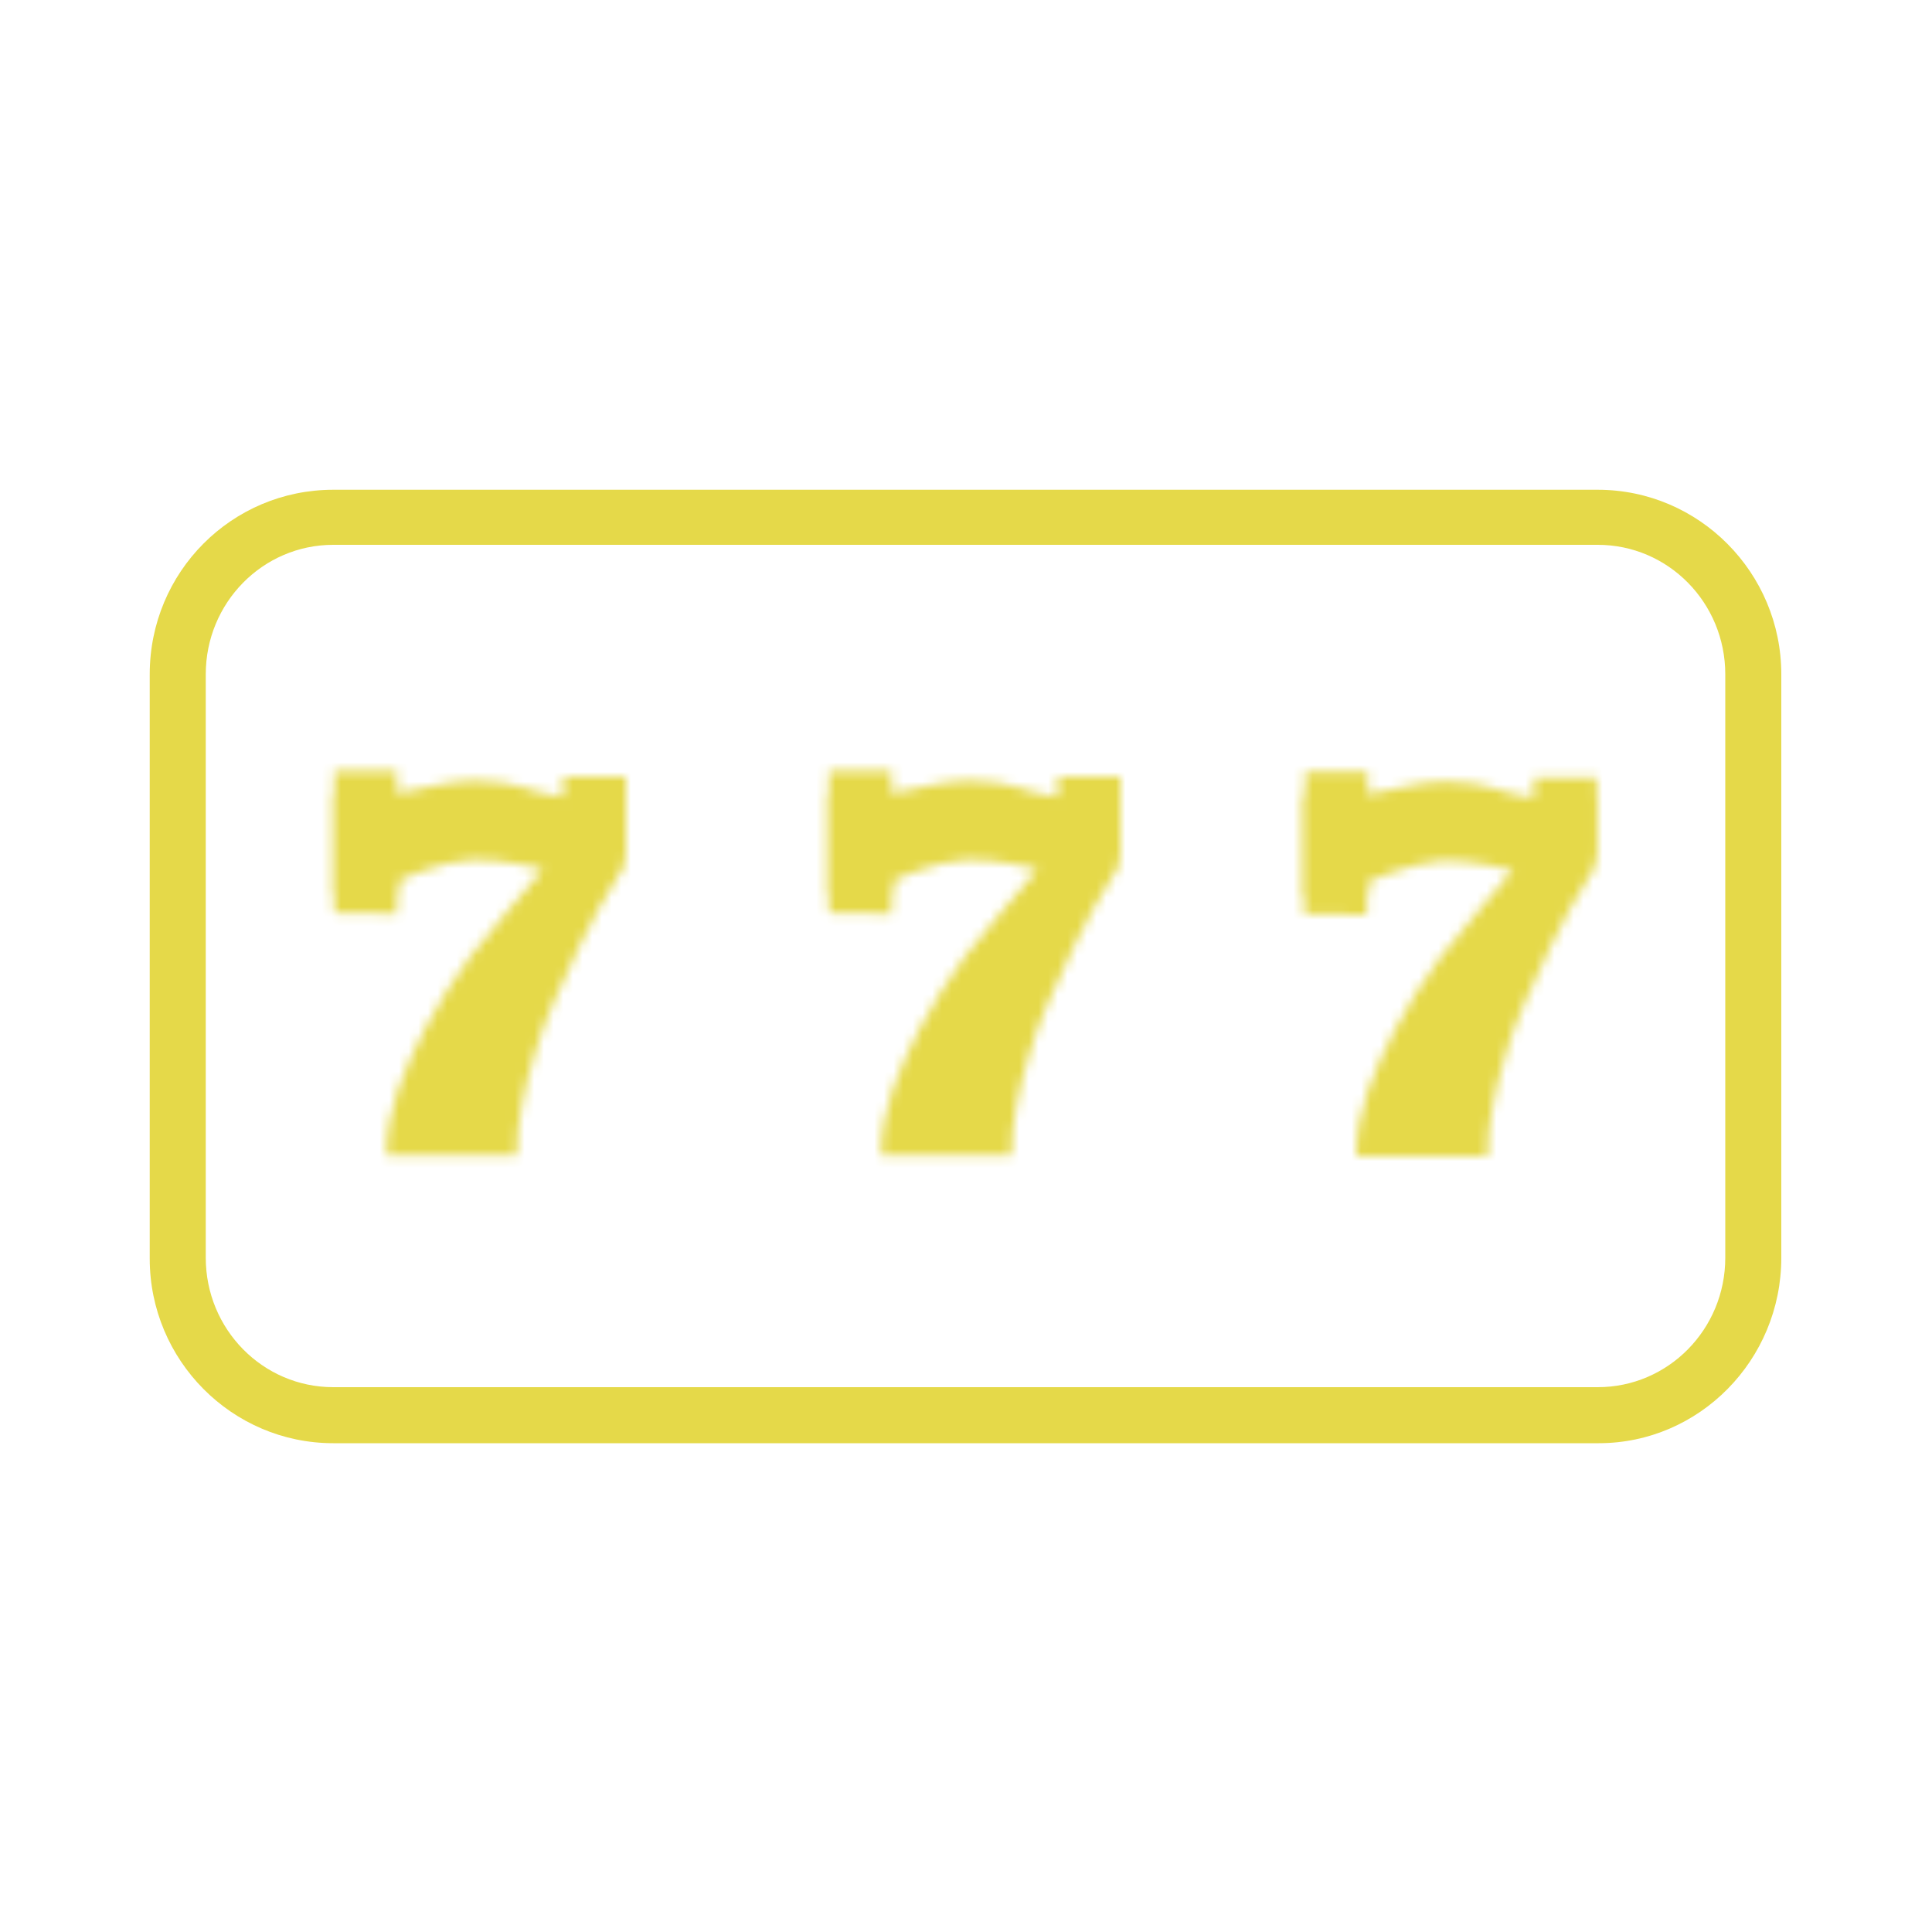 <?xml version="1.0" encoding="utf-8"?>
<!-- Generator: Adobe Illustrator 28.4.1, SVG Export Plug-In . SVG Version: 6.00 Build 0)  -->
<svg version="1.1" id="Modo_de_aislamiento" xmlns="http://www.w3.org/2000/svg" xmlns:xlink="http://www.w3.org/1999/xlink"
	 x="0px" y="0px" width="200px" height="200px" viewBox="0 0 200 200" style="enable-background:new 0 0 200 200;"
	 xml:space="preserve">
<style type="text/css">
	.st0{filter:url(#Adobe_OpacityMaskFilter);}
	.st1{fill:#FFFFFF;}
	.st2{mask:url(#SVGID_1_);}
	.st3{fill:#E5D949;}
	.st4{filter:url(#Adobe_OpacityMaskFilter_00000100363220145042051360000004716192523249009797_);}
	.st5{mask:url(#SVGID_00000160883697149942332760000017363107030084748936_);}
	.st6{filter:url(#Adobe_OpacityMaskFilter_00000005264757664868680620000016923026646889423030_);}
	.st7{mask:url(#SVGID_00000074442724031202789190000012316187657220997811_);}
</style>
<g>
	<defs>
		<filter id="Adobe_OpacityMaskFilter" filterUnits="userSpaceOnUse" x="77" y="60.4" width="46.6" height="78.7">
			
				<feColorMatrix  type="matrix" values="-1 0 0 0 1  0 -1 0 0 1  0 0 -1 0 1  0 0 0 1 0" color-interpolation-filters="sRGB" result="source"/>
			<feFlood  style="flood-color:white;flood-opacity:1" result="back"/>
			<feBlend  in="source" in2="back" mode="normal"/>
		</filter>
	</defs>
	<mask maskUnits="userSpaceOnUse" x="77" y="60.4" width="46.6" height="78.7" id="SVGID_1_">
		<g class="st0">
			<g>
				<g>
					<g>
						<path class="st1" d="M85.8,82.2c0,0,1.9,0.3,6.5-0.1c2.1-0.2,5-1.3,8-1.3c4.5,0,5.9,1.3,8.6,1.6c3,0.4,7-0.2,7-0.2v7.3
							c-2.1,3.3-3.6,6.1-4.7,8.4c-1.1,2.3-2,4.3-2.8,6.1c-0.8,1.8-1.4,3.6-1.9,5.3c-0.5,1.7-1,3.5-1.3,5.2c-0.3,1.7-0.5,3.4-0.5,5.1
							H91.2c0-2.5,0.4-4.3,1.2-6.8c0.8-2.5,1.7-3.9,2.8-6.3c1.2-2.4,3.1-5.3,4.7-7.5c1.9-2.6,6.2-7.3,7.5-9c0,0-4.2-1.1-7.3-1
							s-7.8,2.2-7.8,2.2v3.4l-6.5-0.1V82.2z"/>
					</g>
				</g>
				<g>
					<rect x="85.8" y="79.8" class="st1" width="6.5" height="12.9"/>
				</g>
				<g>
					<rect x="109.5" y="80.4" class="st1" width="6.5" height="8.1"/>
				</g>
			</g>
		</g>
	</mask>
	<g class="st2">
		<path class="st3" d="M114.2,60.4H111H89.7h-3.2c-5.2,0-9.5,4.4-9.5,9.8v59.1c0,5.4,4.2,9.8,9.5,9.8h3.2H111h3.2
			c5.2,0,9.5-4.4,9.5-9.8V70.1C123.7,64.7,119.4,60.4,114.2,60.4z"/>
	</g>
	<defs>
		
			<filter id="Adobe_OpacityMaskFilter_00000083805975772402700940000000809520916518331053_" filterUnits="userSpaceOnUse" x="25.8" y="60.4" width="46.6" height="78.7">
			
				<feColorMatrix  type="matrix" values="-1 0 0 0 1  0 -1 0 0 1  0 0 -1 0 1  0 0 0 1 0" color-interpolation-filters="sRGB" result="source"/>
			<feFlood  style="flood-color:white;flood-opacity:1" result="back"/>
			<feBlend  in="source" in2="back" mode="normal"/>
		</filter>
	</defs>
	
		<mask maskUnits="userSpaceOnUse" x="25.8" y="60.4" width="46.6" height="78.7" id="SVGID_00000165938160262777103640000011094556573968518565_">
		<g style="filter:url(#Adobe_OpacityMaskFilter_00000083805975772402700940000000809520916518331053_);">
			<g>
				<g>
					<g>
						<path class="st1" d="M34.6,82.2c0,0,1.9,0.3,6.5-0.1c2.1-0.2,5-1.3,8-1.3c4.5,0,5.9,1.3,8.6,1.6c3,0.4,7-0.2,7-0.2v7.3
							c-2.1,3.3-3.6,6.1-4.7,8.4c-1.1,2.3-2,4.3-2.8,6.1c-0.8,1.8-1.4,3.6-1.9,5.3c-0.5,1.7-1,3.5-1.3,5.2c-0.3,1.7-0.5,3.4-0.5,5.1
							H40c0-2.5,0.4-4.3,1.2-6.8c0.8-2.5,1.7-3.9,2.8-6.3c1.2-2.4,3.1-5.3,4.7-7.5c1.9-2.6,6.2-7.3,7.5-9c0,0-4.2-1.1-7.3-1
							s-7.8,2.2-7.8,2.2v3.4l-6.5-0.1V82.2z"/>
					</g>
				</g>
				<g>
					<rect x="34.6" y="79.8" class="st1" width="6.5" height="12.9"/>
				</g>
				<g>
					<rect x="58.3" y="80.4" class="st1" width="6.5" height="8.1"/>
				</g>
			</g>
		</g>
	</mask>
	<g style="mask:url(#SVGID_00000165938160262777103640000011094556573968518565_);">
		<path class="st3" d="M63,60.4h-3.2H38.4h-3.2c-5.2,0-9.5,4.4-9.5,9.8v59.1c0,5.4,4.2,9.8,9.5,9.8h3.2h21.4H63
			c5.2,0,9.5-4.4,9.5-9.8V70.1C72.4,64.7,68.2,60.4,63,60.4z"/>
	</g>
	<defs>
		
			<filter id="Adobe_OpacityMaskFilter_00000116229068254896513900000017913590856142773177_" filterUnits="userSpaceOnUse" x="127.4" y="60.7" width="46.6" height="78.7">
			
				<feColorMatrix  type="matrix" values="-1 0 0 0 1  0 -1 0 0 1  0 0 -1 0 1  0 0 0 1 0" color-interpolation-filters="sRGB" result="source"/>
			<feFlood  style="flood-color:white;flood-opacity:1" result="back"/>
			<feBlend  in="source" in2="back" mode="normal"/>
		</filter>
	</defs>
	
		<mask maskUnits="userSpaceOnUse" x="127.4" y="60.7" width="46.6" height="78.7" id="SVGID_00000164515550769346338710000015884791333204016280_">
		<g style="filter:url(#Adobe_OpacityMaskFilter_00000116229068254896513900000017913590856142773177_);">
			<g>
				<g>
					<g>
						<path class="st1" d="M135.1,82.3c0,0,1.9,0.3,6.5-0.1c2.1-0.2,5-1.3,8-1.3c4.5,0,5.9,1.3,8.6,1.6c3,0.4,7-0.2,7-0.2v7.3
							c-2.1,3.3-3.6,6.1-4.7,8.4c-1.1,2.3-2,4.3-2.8,6.1c-0.8,1.8-1.4,3.6-1.9,5.3c-0.5,1.7-1,3.5-1.3,5.2c-0.3,1.7-0.5,3.4-0.5,5.1
							h-13.6c0-2.5,0.4-4.3,1.2-6.8c0.8-2.5,1.7-3.9,2.8-6.3c1.2-2.4,3.1-5.3,4.7-7.5c1.9-2.6,6.2-7.3,7.5-9c0,0-4.2-1.1-7.3-1
							c-3.1,0.2-7.8,2.2-7.8,2.2v3.4l-6.5-0.1V82.3z"/>
					</g>
				</g>
				<g>
					<rect x="135.1" y="79.9" class="st1" width="6.5" height="12.9"/>
				</g>
				<g>
					<rect x="158.8" y="80.5" class="st1" width="6.5" height="8.1"/>
				</g>
			</g>
		</g>
	</mask>
	<g style="mask:url(#SVGID_00000164515550769346338710000015884791333204016280_);">
		<path class="st3" d="M164.6,60.7h-3.2H140h-3.2c-5.2,0-9.5,4.4-9.5,9.8v59.1c0,5.4,4.2,9.8,9.5,9.8h3.2h21.4h3.2
			c5.2,0,9.5-4.4,9.5-9.8V70.5C174,65.1,169.8,60.7,164.6,60.7z"/>
	</g>
	<g>
		<path class="st3" d="M165.5,149.4H34.5c-10.5,0-19-8.6-19-19.1V69.8c0-10.6,8.5-19.1,19-19.1h130.9c10.5,0,19,8.6,19,19.1v60.4
			C184.4,140.8,175.9,149.4,165.5,149.4z M34.5,56.4c-7.3,0-13.2,6-13.2,13.4v60.4c0,7.4,5.9,13.4,13.2,13.4h130.9
			c7.3,0,13.2-6,13.2-13.4V69.8c0-7.4-5.9-13.4-13.2-13.4H34.5z"/>
	</g>
</g>
</svg>
